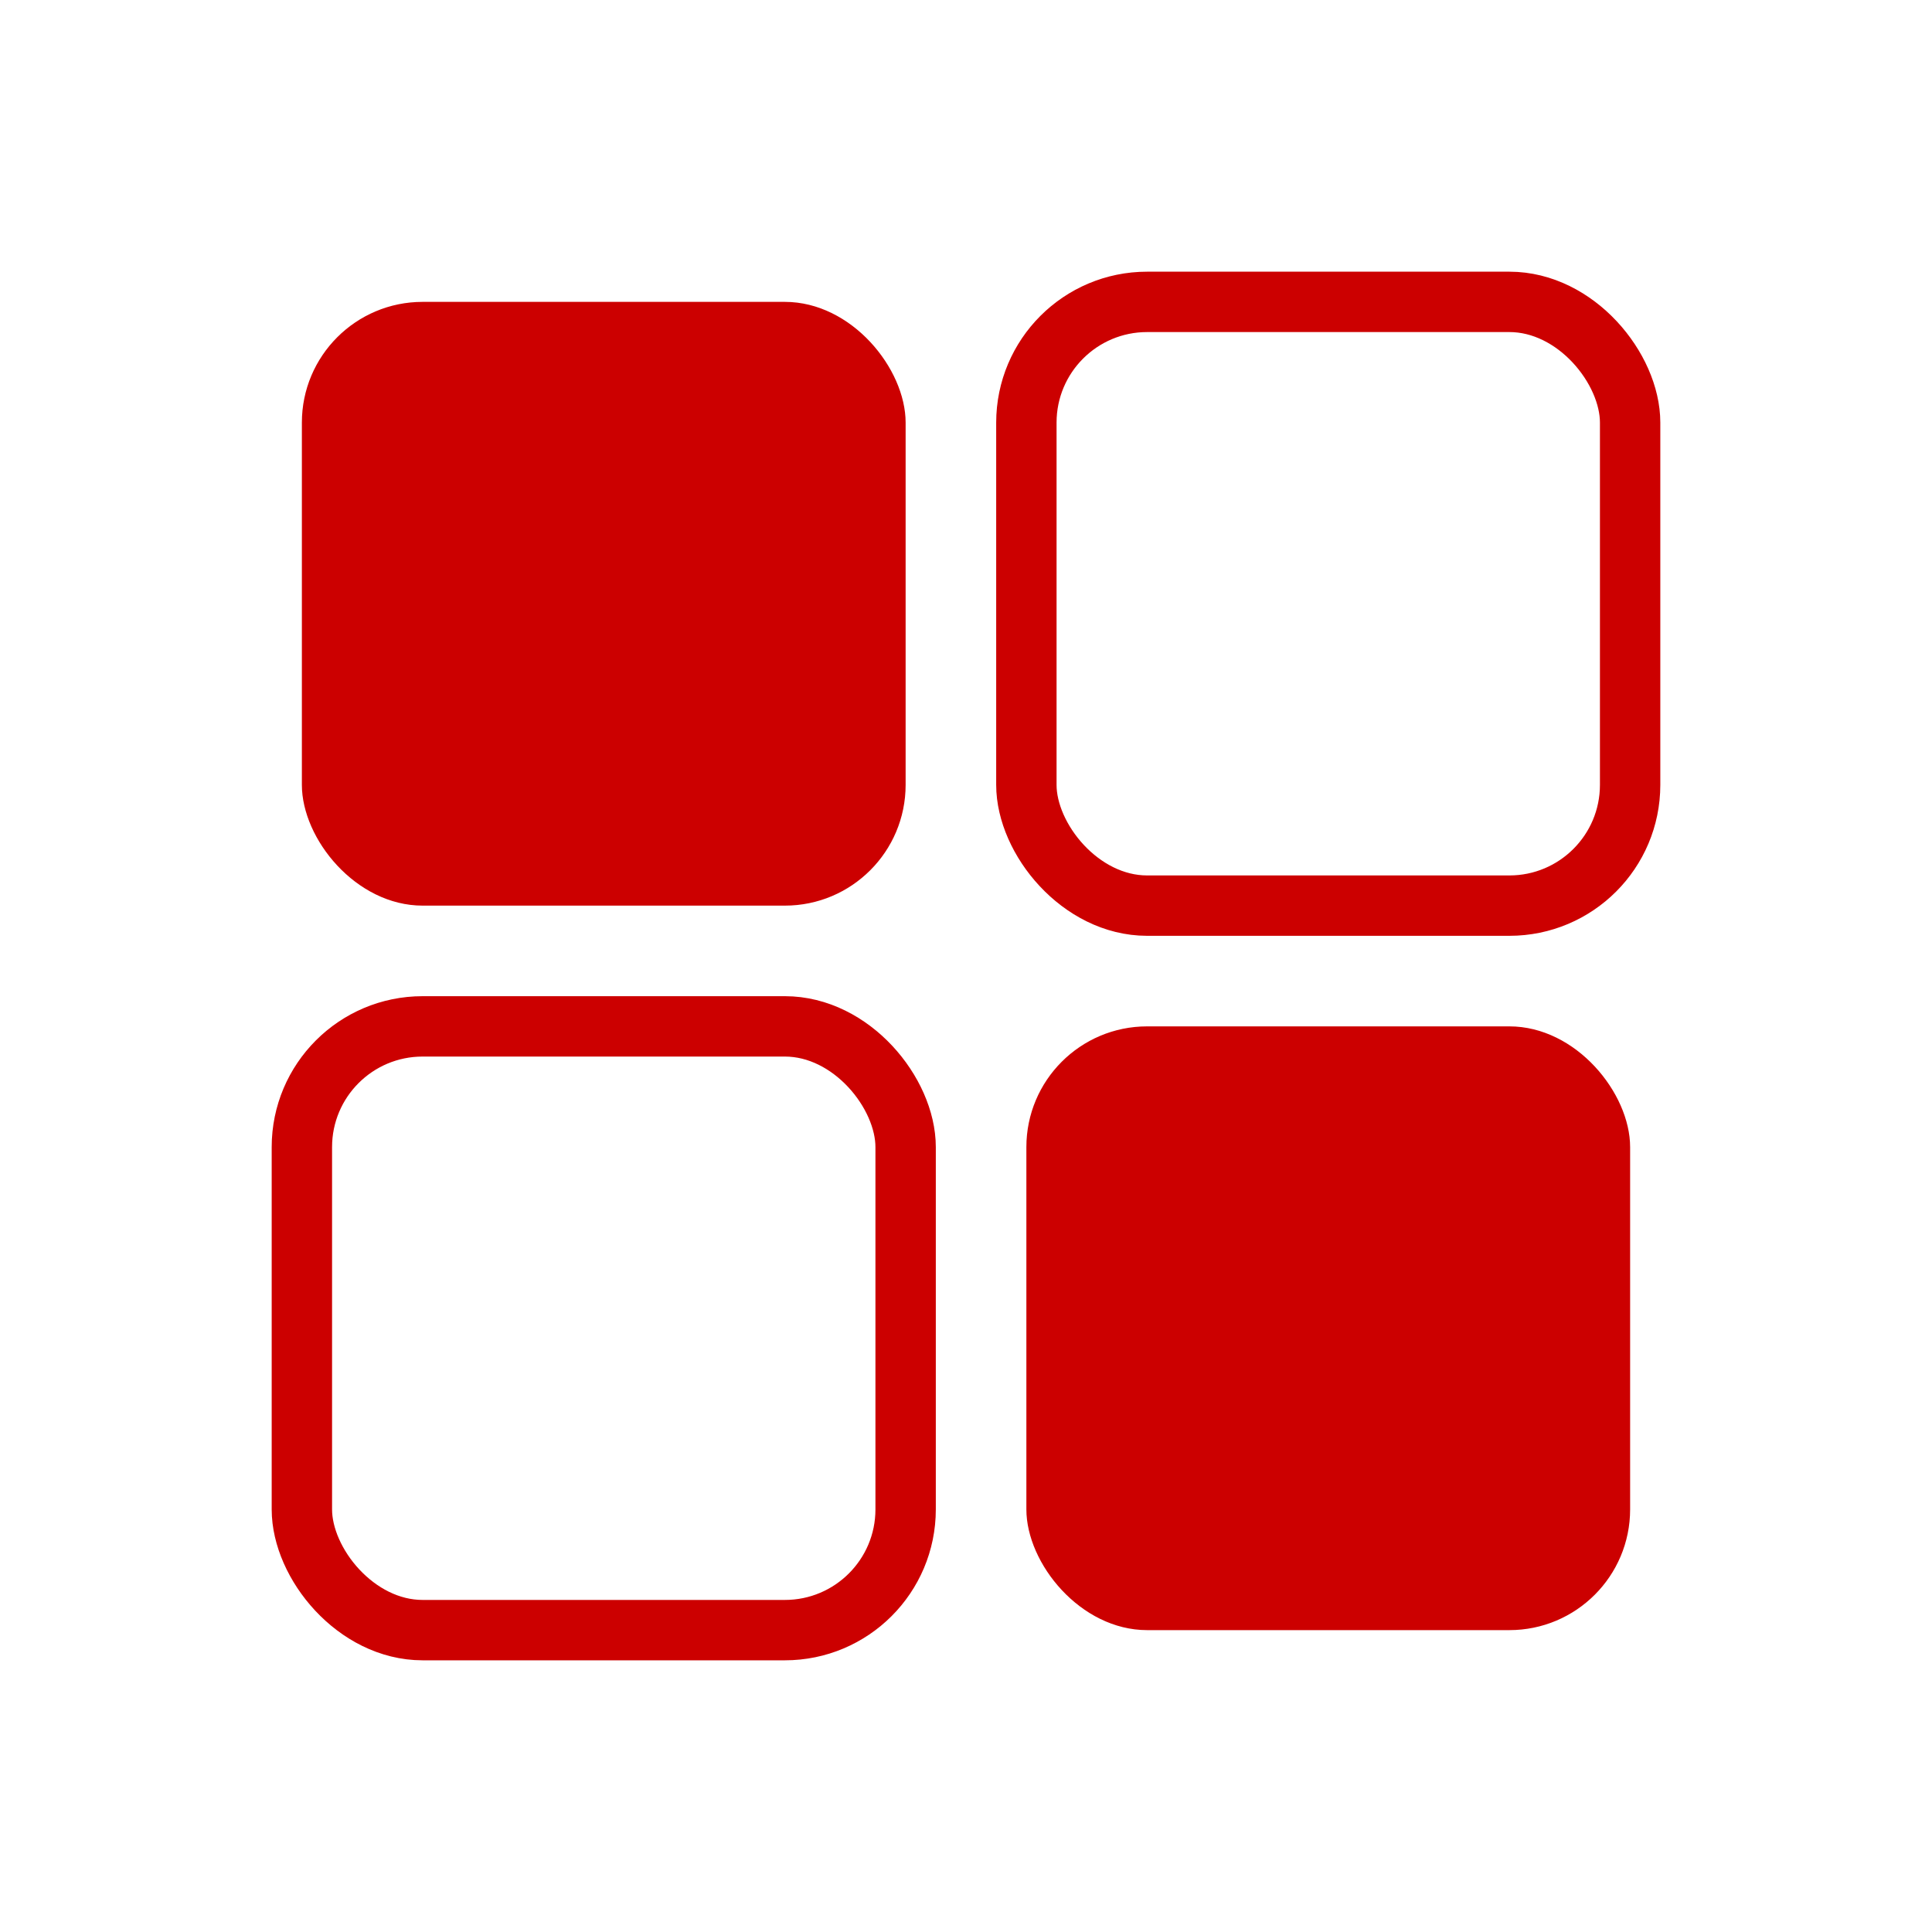 <?xml version="1.0" encoding="UTF-8"?>
<svg xmlns="http://www.w3.org/2000/svg" version="1.1" viewBox="0 0 32 32">
  <defs>
    <style>
      .cls-1 {
        fill: #c00;
      }

      .cls-2 {
        fill: none;
        stroke: #c00;
        stroke-miterlimit: 10;
      }
    </style>
  </defs>
  <!-- Generator: Adobe Illustrator 28.6.0, SVG Export Plug-In . SVG Version: 1.2.0 Build 709)  -->
  <g>
    <g id="Layer_1">
      <rect class="cls-1" x="5" y="5" width="10" height="10" rx="2" ry="2"/>
      <rect class="cls-2" x="17" y="5" width="10" height="10" rx="2" ry="2"/>
      <rect class="cls-2" x="5" y="17" width="10" height="10" rx="2" ry="2"/>
      <rect class="cls-1" x="17" y="17" width="10" height="10" rx="2" ry="2"/>
    </g>
  </g>
</svg>